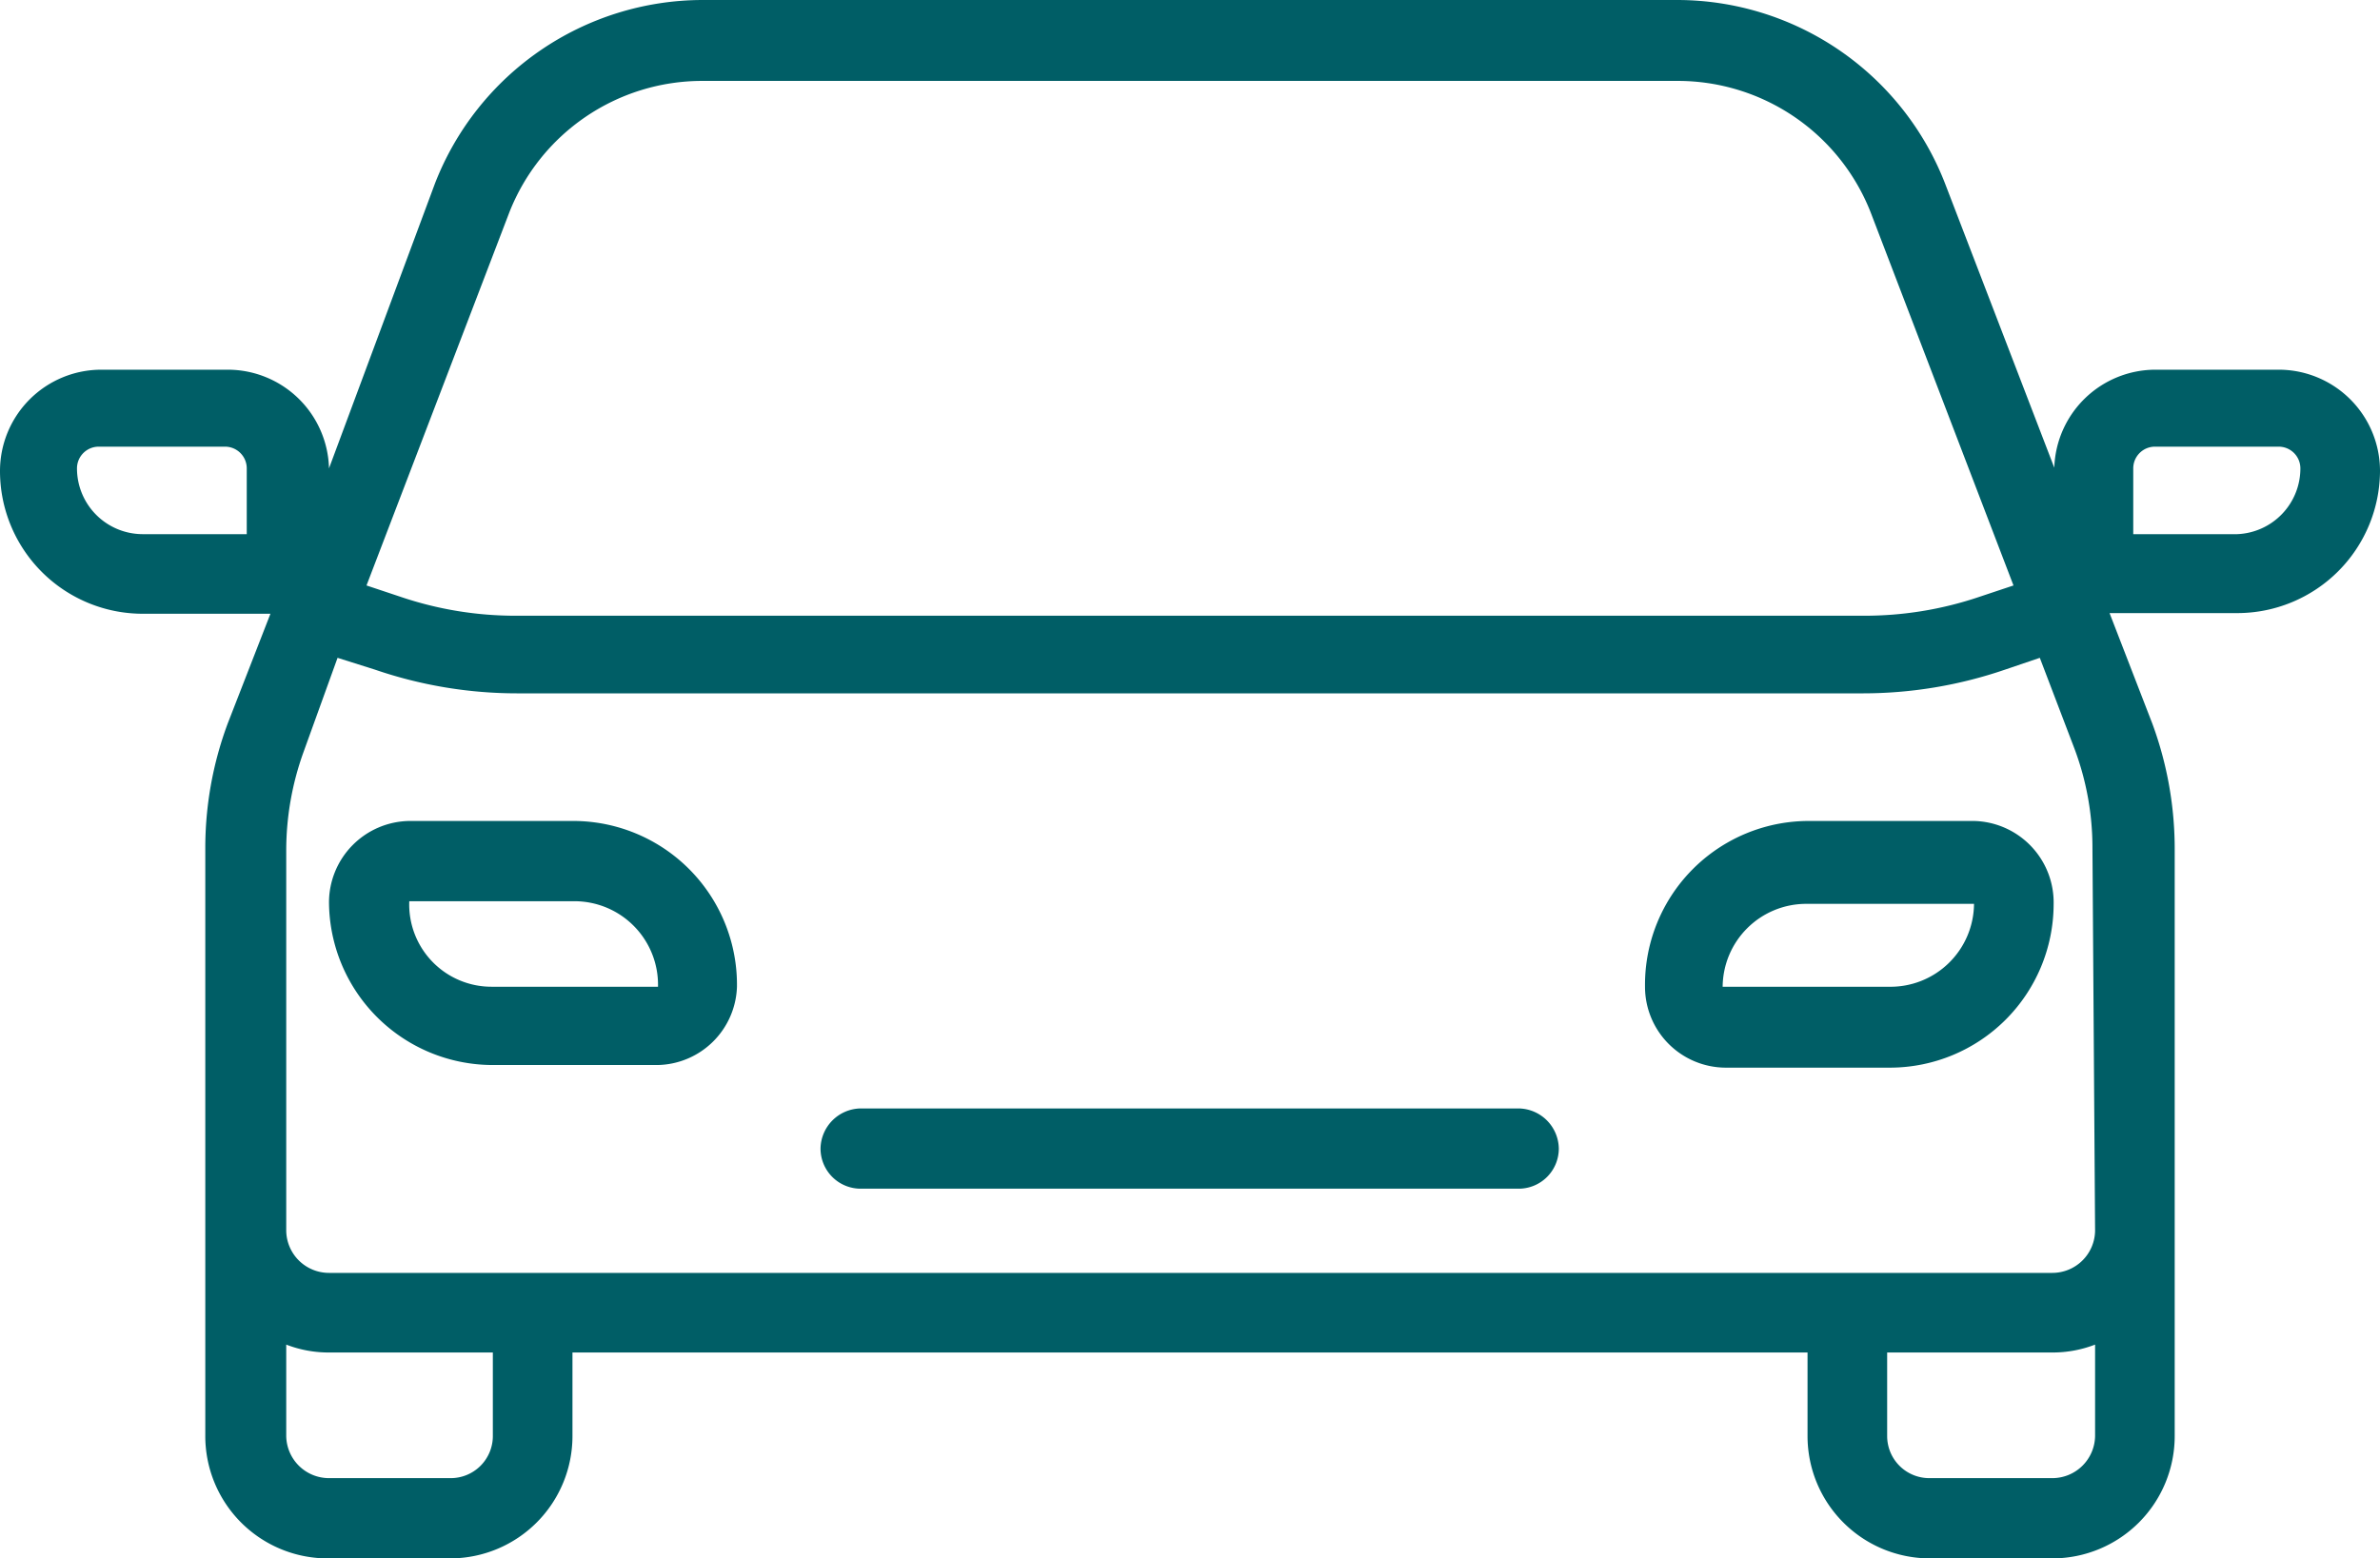<svg xmlns="http://www.w3.org/2000/svg" viewBox="0 0 36.17 23.69"><defs><style>.cls-1{fill:#005e66;}</style></defs><g id="レイヤー_2" data-name="レイヤー 2"><g id="レイヤー_1-2" data-name="レイヤー 1"><path class="cls-1" d="M8.72,12.48H6.22A1.24,1.24,0,0,0,5,13.71a2.49,2.49,0,0,0,2.48,2.48H10A1.23,1.23,0,0,0,11.2,15,2.49,2.49,0,0,0,8.72,12.48ZM10,15H7.47A1.25,1.25,0,0,1,6.22,13.7h2.5A1.27,1.27,0,0,1,10,15Z"/><path class="cls-1" d="M23.08,16.85h-10a.62.62,0,0,0-.61.61.61.61,0,0,0,.61.61h10a.61.61,0,0,0,.61-.61A.62.62,0,0,0,23.08,16.85Z"/><path class="cls-1" d="M30,12.48h-2.5A2.49,2.49,0,0,0,25,15a1.23,1.23,0,0,0,1.23,1.23h2.5a2.49,2.49,0,0,0,2.48-2.48A1.24,1.24,0,0,0,30,12.48ZM28.7,15l-2.52,0a1.27,1.27,0,0,1,1.27-1.26H30A1.27,1.27,0,0,1,28.7,15Z"/><path class="cls-1" d="M34.63,5.62H32.75a1.54,1.54,0,0,0-1.53,1.49L29.56,2.79A4.37,4.37,0,0,0,25.5,0H10.67A4.37,4.37,0,0,0,6.61,2.79L5,7.12a1.54,1.54,0,0,0-1.53-1.5H1.54A1.54,1.54,0,0,0,0,7.16,2.17,2.17,0,0,0,2.17,9.33H4.11L3.46,11a5.42,5.42,0,0,0-.34,1.91v8.9A1.86,1.86,0,0,0,5,23.69H6.85A1.86,1.86,0,0,0,8.7,21.83V20.56H27.47v1.27a1.86,1.86,0,0,0,1.85,1.86h1.87a1.86,1.86,0,0,0,1.86-1.86v-8.9A5.51,5.51,0,0,0,32.71,11l-.65-1.68H34a2.17,2.17,0,0,0,2.17-2.17A1.54,1.54,0,0,0,34.63,5.62ZM3.75,8.12H2.17a1,1,0,0,1-1-1,.33.33,0,0,1,.33-.33H3.42a.33.33,0,0,1,.33.33ZM31.84,18.71a.65.65,0,0,1-.65.64H5a.65.65,0,0,1-.65-.64V12.93a4.41,4.41,0,0,1,.26-1.49L5.13,10l.57.18a6.66,6.66,0,0,0,2.16.36H28.31a6.66,6.66,0,0,0,2.16-.36L31,10l.53,1.39a4.28,4.28,0,0,1,.27,1.5ZM7.74,3.23a3.15,3.15,0,0,1,2.93-2H25.5a3.15,3.15,0,0,1,2.93,2L30.6,8.9l-.51.17a5.44,5.44,0,0,1-1.78.29H7.86a5.44,5.44,0,0,1-1.78-.29L5.57,8.9Zm-.25,18.6a.64.64,0,0,1-.64.64H5a.65.65,0,0,1-.65-.64V20.44a1.78,1.78,0,0,0,.65.12H7.49Zm23.7.64H29.32a.64.64,0,0,1-.64-.64V20.56h2.51a1.78,1.78,0,0,0,.65-.12v1.39A.65.65,0,0,1,31.19,22.47ZM34,8.12H32.42v-1a.33.33,0,0,1,.33-.33h1.88a.33.33,0,0,1,.33.33A1,1,0,0,1,34,8.12Z"/></g></g></svg>